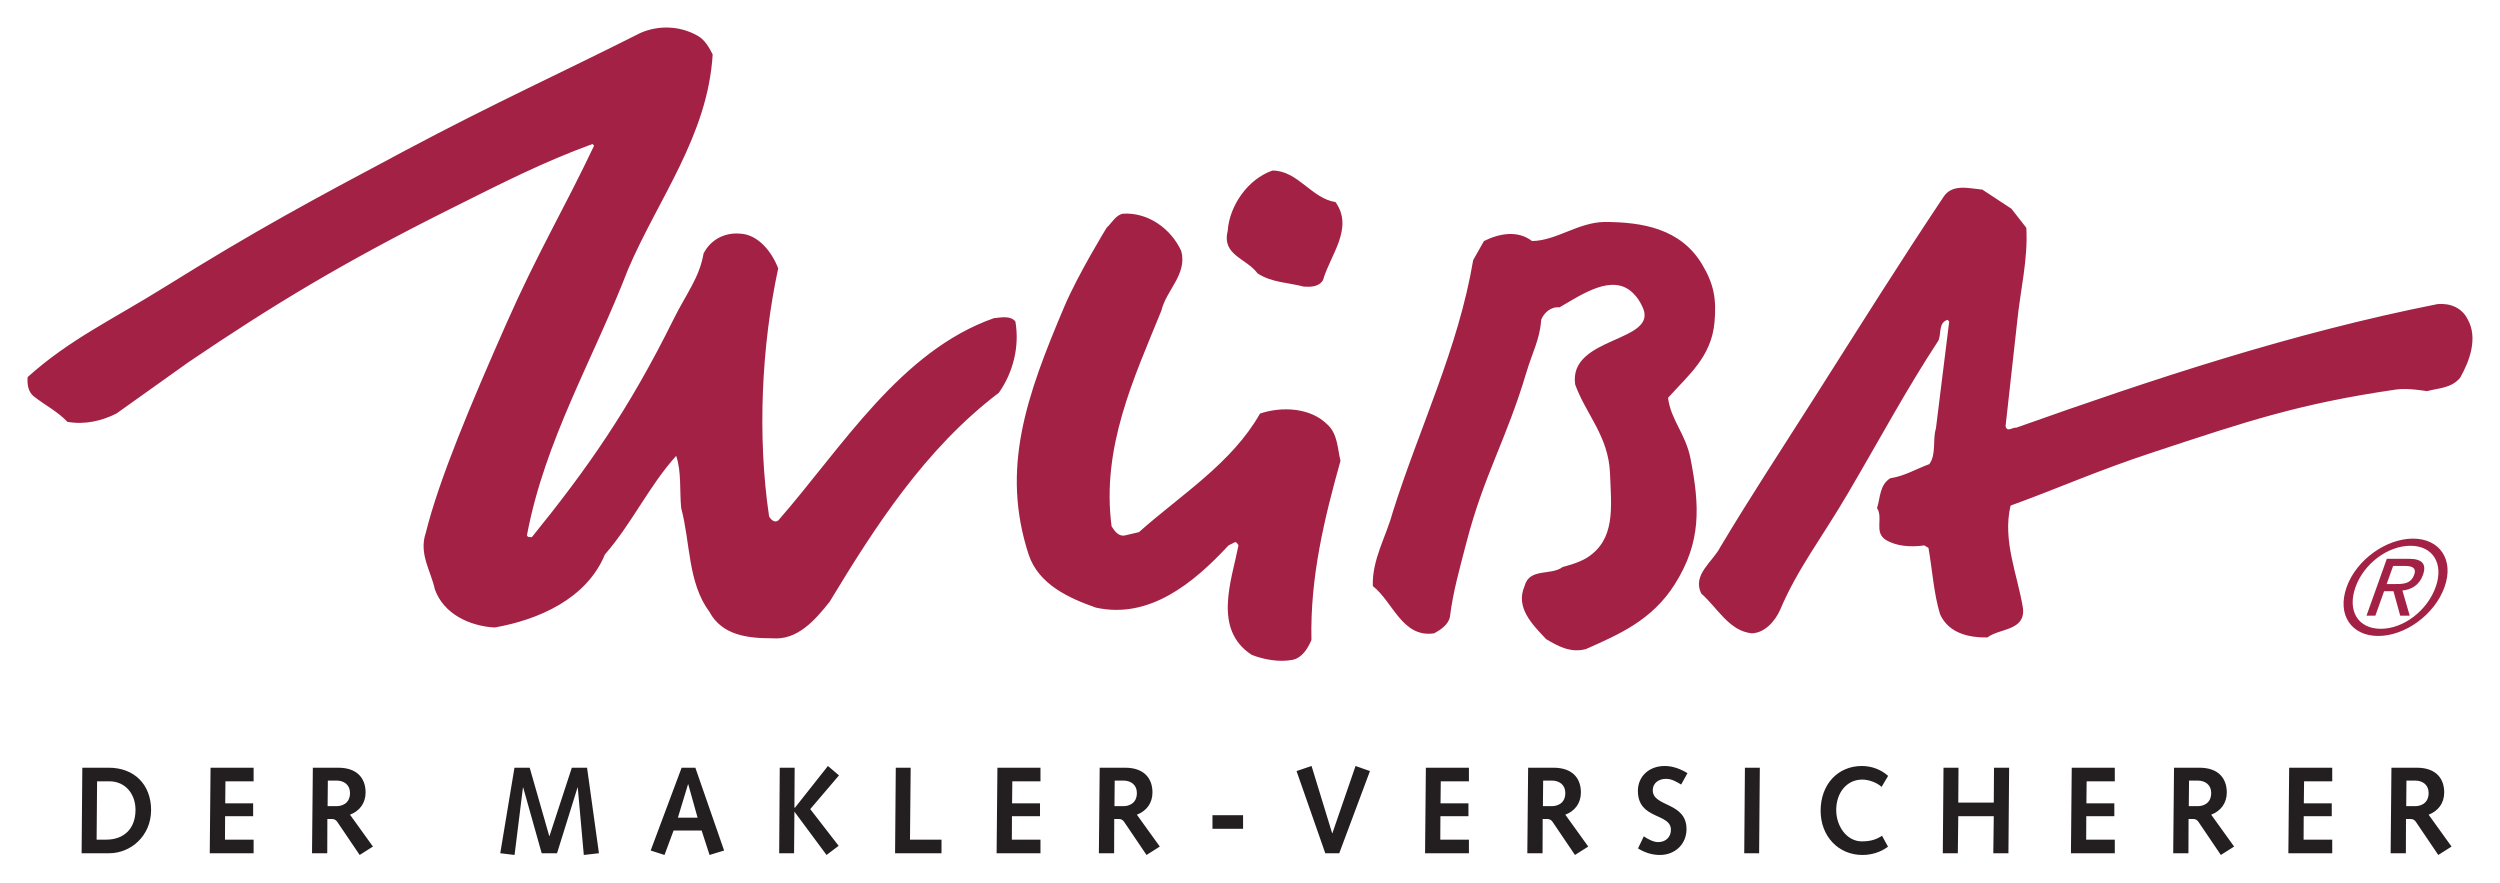 <?xml version="1.0" encoding="UTF-8" standalone="no"?>
<!-- Created with Inkscape (http://www.inkscape.org/) -->
<svg
   xmlns:dc="http://purl.org/dc/elements/1.1/"
   xmlns:cc="http://creativecommons.org/ns#"
   xmlns:rdf="http://www.w3.org/1999/02/22-rdf-syntax-ns#"
   xmlns:svg="http://www.w3.org/2000/svg"
   xmlns="http://www.w3.org/2000/svg"
   xmlns:sodipodi="http://sodipodi.sourceforge.net/DTD/sodipodi-0.dtd"
   xmlns:inkscape="http://www.inkscape.org/namespaces/inkscape"
   id="svg2443"
   sodipodi:version="0.32"
   inkscape:version="0.46"
   width="363.11"
   height="128.18"
   xml:space="preserve"
   sodipodi:docname="WÜBA Logo.svg"
   version="1.0"
   inkscape:output_extension="org.inkscape.output.svg.inkscape"><defs
     id="defs2446"><inkscape:perspective
       sodipodi:type="inkscape:persp3d"
       inkscape:vp_x="0 : 526.18109 : 1"
       inkscape:vp_y="0 : 1000 : 0"
       inkscape:vp_z="744.09448 : 526.18109 : 1"
       inkscape:persp3d-origin="372.04724 : 350.78739 : 1"
       id="perspective2450" /><clipPath
       clipPathUnits="userSpaceOnUse"
       id="clipPath2460"><path
         d="M 0,679.446 L 0,374.967 L 595.275,374.967 L 297.639,374.967 L 297.639,389.466 L 595.275,389.466 L 595.275,679.446 L 0,679.446 z"
         id="path2462" /></clipPath><clipPath
       clipPathUnits="userSpaceOnUse"
       id="clipPath2476"><path
         d="M 595.278,389.466 L 297.639,389.466 L 297.639,374.967 L 595.278,374.967 L 595.278,389.466 z"
         id="path2478" /></clipPath><clipPath
       clipPathUnits="userSpaceOnUse"
       id="clipPath2488"><path
         d="M 595.278,389.466 L 297.639,389.466 L 297.639,374.967 L 595.278,374.967 L 595.278,389.466 z"
         id="path2490" /></clipPath><clipPath
       clipPathUnits="userSpaceOnUse"
       id="clipPath2502"><path
         d="M 0,0 L 595.275,0 L 595.275,841.887 L 0,841.887 L 0,0 z"
         id="path2504" /></clipPath><clipPath
       clipPathUnits="userSpaceOnUse"
       id="clipPath2522"><path
         d="M 178.587,331.47 L 238.113,331.47 L 238.113,389.466 L 178.587,389.466 L 178.587,331.47 z"
         id="path2524" /></clipPath><clipPath
       clipPathUnits="userSpaceOnUse"
       id="clipPath2534"><path
         d="M 119.052,331.47 L 178.587,331.47 L 178.587,389.466 L 119.052,389.466 L 119.052,331.47 z"
         id="path2536" /></clipPath><clipPath
       clipPathUnits="userSpaceOnUse"
       id="clipPath2546"><path
         d="M 59.526,331.47 L 119.052,331.47 L 119.052,389.466 L 59.526,389.466 L 59.526,331.47 z"
         id="path2548" /></clipPath><clipPath
       clipPathUnits="userSpaceOnUse"
       id="clipPath2558"><path
         d="M 0,331.47 L 59.526,331.47 L 59.526,389.466 L 0,389.466 L 0,331.47 z"
         id="path2560" /></clipPath><clipPath
       clipPathUnits="userSpaceOnUse"
       id="clipPath2570"><path
         d="M 238.113,331.47 L 297.639,331.47 L 297.639,389.466 L 238.113,389.466 L 238.113,331.47 z"
         id="path2572" /></clipPath></defs><sodipodi:namedview
     inkscape:window-height="974"
     inkscape:window-width="1280"
     inkscape:pageshadow="2"
     inkscape:pageopacity="0.0"
     guidetolerance="10.0"
     gridtolerance="10.0"
     objecttolerance="10.0"
     borderopacity="1.0"
     bordercolor="#666666"
     pagecolor="#ffffff"
     id="base"
     showgrid="false"
     inkscape:zoom="1"
     inkscape:cx="182.88644"
     inkscape:cy="166.18127"
     inkscape:window-x="-8"
     inkscape:window-y="-8"
     inkscape:current-layer="g2500" /><g
     id="g2452"
     inkscape:groupmode="layer"
     inkscape:label="index"
     transform="matrix(1.25,0,0,-1.25,-283.116,245.583)"><g
       id="g2498"><g
         id="g2500"
         clip-path="url(#clipPath2502)"><g
           id="g2510"
           transform="matrix(1.95,0,0,1.95,513.206,159.4)"><path
             d="M 0,0 C -0.346,0.679 -1.038,0.951 -1.779,0.89 C -10.452,-0.828 -18.704,-3.57 -26.883,-6.474 C -27.093,-6.437 -27.451,-6.783 -27.525,-6.375 L -26.833,-0.148 C -26.648,1.717 -26.178,3.57 -26.29,5.436 L -27.179,6.573 L -28.909,7.709 C -29.712,7.783 -30.712,8.08 -31.231,7.264 C -33.863,3.323 -35.929,0.015 -38.891,-4.645 C -41.102,-8.125 -42.721,-10.575 -44.524,-13.59 C -44.981,-14.479 -46.204,-15.233 -45.661,-16.357 C -44.71,-17.185 -44.005,-18.593 -42.647,-18.729 C -41.868,-18.705 -41.263,-18.001 -40.966,-17.346 C -39.929,-14.887 -38.504,-13.09 -36.914,-10.378 C -34.83,-6.822 -33.467,-4.25 -31.528,-1.285 C -31.343,-0.877 -31.54,-0.222 -30.984,-0.049 L -30.885,-0.148 L -31.676,-6.523 C -31.886,-7.203 -31.639,-8.067 -32.071,-8.648 C -32.85,-8.932 -33.554,-9.365 -34.394,-9.488 C -35.036,-9.884 -34.987,-10.65 -35.185,-11.267 C -34.802,-11.86 -35.37,-12.676 -34.69,-13.145 C -34.036,-13.553 -33.171,-13.602 -32.368,-13.491 L -32.121,-13.639 C -31.886,-14.961 -31.812,-16.333 -31.429,-17.593 C -30.91,-18.742 -29.687,-18.989 -28.612,-18.977 C -27.896,-18.421 -26.351,-18.593 -26.487,-17.247 C -26.809,-15.233 -27.723,-13.219 -27.229,-11.119 C -24.399,-10.094 -22.12,-9.059 -18.778,-7.956 C -13.221,-6.123 -10.072,-5.047 -4.25,-4.201 C -3.543,-4.098 -2.421,-4.299 -2.421,-4.299 C -1.73,-4.114 -0.964,-4.126 -0.445,-3.509 C 0.124,-2.508 0.642,-1.124 0,0 M -47.638,-4.695 C -46.402,-3.323 -45.058,-2.249 -44.87,-0.198 C -44.745,1.176 -44.901,2.079 -45.612,3.262 C -46.888,5.385 -49.157,5.782 -51.443,5.782 C -53.024,5.745 -54.284,4.67 -55.742,4.645 C -56.607,5.312 -57.719,5.09 -58.608,4.645 L -59.25,3.509 C -60.128,-1.73 -62.463,-6.498 -64.044,-11.514 C -64.439,-12.985 -65.279,-14.319 -65.23,-15.913 C -64.019,-16.864 -63.476,-19.014 -61.573,-18.729 C -61.19,-18.519 -60.721,-18.21 -60.634,-17.741 C -60.449,-16.259 -60.093,-15.013 -59.646,-13.293 C -58.595,-9.259 -57.278,-7.208 -56.088,-3.212 C -55.722,-1.984 -55.272,-1.198 -55.198,-0.049 C -55.038,0.371 -54.605,0.754 -54.111,0.692 C -52.826,1.421 -50.943,2.772 -49.713,1.532 C -49.45,1.266 -49.335,1.077 -49.17,0.741 C -48.113,-1.404 -53.592,-1.001 -53.172,-3.904 C -52.53,-5.683 -51.184,-6.978 -51.097,-9.192 C -51.017,-11.229 -50.755,-13.146 -52.48,-14.232 C -52.986,-14.551 -53.913,-14.776 -53.913,-14.776 C -54.605,-15.307 -55.903,-14.813 -56.187,-15.913 C -56.755,-17.197 -55.705,-18.223 -54.902,-19.075 C -54.198,-19.495 -53.444,-19.915 -52.53,-19.668 C -50.59,-18.803 -48.607,-17.97 -47.242,-15.814 C -45.664,-13.319 -45.733,-11.199 -46.303,-8.302 C -46.593,-6.83 -47.477,-6.017 -47.638,-4.695 M -68.195,2.323 C -67.775,3.805 -66.342,5.411 -67.454,6.968 C -68.874,7.178 -69.702,8.846 -71.209,8.846 C -72.655,8.352 -73.779,6.77 -73.878,5.238 C -74.236,3.793 -72.754,3.62 -72.099,2.718 C -71.234,2.162 -70.32,2.187 -69.332,1.927 C -68.949,1.915 -68.454,1.89 -68.195,2.323 M -77.831,0.494 C -77.535,1.73 -76.275,2.669 -76.645,4.052 C -77.251,5.374 -78.609,6.362 -80.104,6.276 C -80.537,6.214 -80.784,5.72 -81.093,5.436 C -81.093,5.436 -82.8,2.655 -83.611,0.742 C -85.885,-4.618 -87.406,-8.92 -85.738,-14.035 C -85.145,-15.826 -83.316,-16.641 -81.735,-17.197 C -78.548,-17.902 -75.916,-15.74 -73.828,-13.491 L -73.433,-13.293 C -73.322,-13.306 -73.285,-13.417 -73.235,-13.491 C -73.643,-15.579 -74.78,-18.495 -72.445,-20.014 C -71.716,-20.298 -70.802,-20.459 -70.023,-20.311 C -69.443,-20.2 -69.097,-19.619 -68.887,-19.125 C -68.973,-15.357 -68.108,-11.86 -67.157,-8.451 C -67.342,-7.697 -67.318,-6.844 -67.948,-6.276 C -68.961,-5.275 -70.653,-5.201 -71.951,-5.634 C -73.631,-8.599 -76.67,-10.477 -79.165,-12.7 L -80.006,-12.898 C -80.389,-12.972 -80.623,-12.626 -80.796,-12.354 C -81.414,-7.647 -79.462,-3.521 -77.831,0.494 M -87.517,-4.398 C -86.664,-3.2 -86.269,-1.631 -86.528,-0.148 C -86.825,0.222 -87.406,0.086 -87.813,0.049 C -93.385,-1.915 -96.832,-7.623 -100.662,-12.009 C -100.884,-12.169 -101.106,-11.947 -101.205,-11.761 C -101.909,-7.017 -101.662,-1.631 -100.662,3.014 C -101.02,3.966 -101.848,5.065 -102.984,5.09 C -103.886,5.152 -104.701,4.707 -105.109,3.904 C -105.356,2.458 -106.146,1.5 -106.888,0.001 C -109.572,-5.417 -112.027,-8.908 -115.338,-12.997 C -115.449,-12.997 -115.573,-13.022 -115.635,-12.898 C -114.572,-7.215 -111.632,-2.31 -109.606,2.965 C -107.802,7.178 -104.862,10.921 -104.566,15.764 C -104.776,16.184 -105.047,16.666 -105.504,16.901 C -106.53,17.469 -107.778,17.519 -108.865,17.049 C -113.535,14.689 -117.498,12.908 -122.899,10.032 C -128.552,7.022 -131.744,5.312 -137.181,1.927 C -140.43,-0.095 -142.876,-1.211 -145.384,-3.459 C -145.421,-3.842 -145.371,-4.312 -145.038,-4.596 C -144.346,-5.139 -143.617,-5.498 -143.012,-6.128 C -141.962,-6.313 -140.961,-6.066 -140.096,-5.634 L -135.797,-2.57 C -130.781,0.828 -126.552,3.386 -120.278,6.521 C -116.999,8.159 -114.671,9.352 -111.731,10.427 L -111.632,10.328 C -113.434,6.528 -115.006,3.93 -116.87,-0.297 C -118.971,-5.058 -120.861,-9.525 -121.664,-12.75 C -122.084,-13.998 -121.355,-15.011 -121.12,-16.11 C -120.589,-17.593 -119.032,-18.297 -117.562,-18.383 C -114.955,-17.926 -112.077,-16.679 -110.99,-14.035 C -109.359,-12.157 -108.358,-9.945 -106.74,-8.154 C -106.419,-9.105 -106.542,-10.23 -106.443,-11.267 C -105.887,-13.33 -106.06,-15.69 -104.763,-17.445 C -104.01,-18.853 -102.478,-19.026 -101.008,-19.026 C -99.513,-19.149 -98.475,-17.951 -97.598,-16.852 C -94.917,-12.416 -91.915,-7.734 -87.517,-4.398 M -7.201,-15.971 C -7.796,-17.638 -6.908,-18.887 -5.319,-18.887 C -3.737,-18.887 -1.965,-17.638 -1.369,-15.971 C -0.785,-14.335 -1.665,-13.086 -3.247,-13.086 C -4.836,-13.086 -6.616,-14.335 -7.201,-15.971 M -6.673,-15.971 C -6.177,-14.583 -4.756,-13.513 -3.399,-13.513 C -2.058,-13.513 -1.401,-14.583 -1.897,-15.971 C -2.403,-17.39 -3.825,-18.46 -5.166,-18.46 C -6.523,-18.46 -7.18,-17.39 -6.673,-15.971 M -4.808,-14.288 L -6.019,-17.677 L -5.491,-17.677 L -4.971,-16.219 L -4.412,-16.219 L -4.01,-17.677 L -3.444,-17.677 L -3.879,-16.18 C -3.355,-16.126 -2.876,-15.87 -2.658,-15.258 C -2.425,-14.606 -2.691,-14.288 -3.498,-14.288 L -4.808,-14.288 z M -4.818,-15.793 L -4.433,-14.715 L -3.735,-14.715 C -3.379,-14.715 -3.016,-14.785 -3.177,-15.234 C -3.368,-15.769 -3.802,-15.793 -4.268,-15.793 L -4.818,-15.793 z"
             style="fill:#a32145;fill-opacity:1;fill-rule:nonzero;stroke:none"
             id="path2512" /></g><g
           id="g2514"
           transform="matrix(1.95,0,0,1.95,510.499,104.389)"><path
             d="M 0,0 C 0,0.81 -0.472,1.473 -1.628,1.473 L -3.145,1.473 L -3.193,-3.623 L -2.285,-3.623 L -2.278,-1.583 L -2.001,-1.583 C -1.87,-1.583 -1.766,-1.635 -1.683,-1.76 L -0.354,-3.726 L 0.437,-3.225 L -0.929,-1.326 C -0.368,-1.112 0,-0.648 0,0 M -0.929,-0.029 C -0.929,-0.692 -1.455,-0.817 -1.718,-0.817 L -2.264,-0.817 L -2.25,0.707 L -1.738,0.707 C -1.289,0.707 -0.929,0.456 -0.929,-0.029 M -9.287,-3.623 L -6.673,-3.623 L -6.673,-2.813 L -8.379,-2.813 L -8.372,-1.414 L -6.701,-1.414 L -6.701,-0.648 L -8.365,-0.648 L -8.351,0.663 L -6.673,0.663 L -6.673,1.473 L -9.239,1.473 L -9.287,-3.623 z M -12.519,-3.225 L -13.885,-1.326 C -13.323,-1.112 -12.956,-0.648 -12.956,0 C -12.956,0.81 -13.427,1.473 -14.583,1.473 L -16.1,1.473 L -16.149,-3.623 L -15.241,-3.623 L -15.234,-1.583 L -14.957,-1.583 C -14.826,-1.583 -14.722,-1.635 -14.639,-1.76 L -13.31,-3.726 L -12.519,-3.225 z M -13.885,-0.029 C -13.885,-0.692 -14.411,-0.817 -14.673,-0.817 L -15.22,-0.817 L -15.206,0.707 L -14.694,0.707 C -14.245,0.707 -13.885,0.456 -13.885,-0.029 M -22.243,-3.623 L -19.629,-3.623 L -19.629,-2.813 L -21.335,-2.813 L -21.328,-1.414 L -19.657,-1.414 L -19.657,-0.648 L -21.321,-0.648 L -21.307,0.663 L -19.629,0.663 L -19.629,1.473 L -22.195,1.473 L -22.243,-3.623 z M -25.967,-3.623 L -25.926,1.473 L -26.827,1.473 L -26.841,-0.604 L -28.956,-0.604 L -28.942,1.473 L -29.836,1.473 L -29.878,-3.623 L -28.983,-3.623 L -28.956,-1.414 L -26.841,-1.414 L -26.869,-3.623 L -25.967,-3.623 z M -33.524,0.331 L -33.136,0.987 C -33.573,1.377 -34.135,1.576 -34.703,1.576 C -36.132,1.576 -37.158,0.479 -37.158,-1.09 C -37.158,-2.614 -36.097,-3.726 -34.668,-3.726 C -34.128,-3.726 -33.587,-3.564 -33.143,-3.233 L -33.497,-2.585 C -33.788,-2.761 -34.093,-2.916 -34.703,-2.916 C -35.598,-2.916 -36.229,-2.018 -36.229,-1.046 C -36.229,-0.029 -35.612,0.766 -34.675,0.766 C -34.294,0.766 -33.816,0.596 -33.524,0.331 M -40.823,-3.623 L -40.781,1.473 L -41.669,1.473 L -41.71,-3.623 L -40.823,-3.623 z M -45.468,0.471 L -45.093,1.149 C -45.503,1.399 -45.967,1.576 -46.446,1.576 C -47.409,1.576 -48.047,0.928 -48.047,0.096 C -48.047,-1.642 -46.085,-1.208 -46.078,-2.224 C -46.078,-2.629 -46.355,-2.96 -46.848,-2.96 C -47.111,-2.96 -47.472,-2.776 -47.694,-2.614 L -48.04,-3.336 C -47.638,-3.586 -47.201,-3.726 -46.737,-3.726 C -45.808,-3.726 -45.149,-3.056 -45.149,-2.187 C -45.149,-0.56 -47.16,-0.876 -47.16,0.125 C -47.16,0.582 -46.778,0.81 -46.376,0.81 C -46.03,0.81 -45.759,0.641 -45.468,0.471 M -51.005,-3.225 L -52.371,-1.326 C -51.809,-1.112 -51.442,-0.648 -51.442,0 C -51.442,0.81 -51.913,1.473 -53.07,1.473 L -54.587,1.473 L -54.635,-3.623 L -53.727,-3.623 L -53.72,-1.583 L -53.443,-1.583 C -53.312,-1.583 -53.208,-1.635 -53.125,-1.76 L -51.796,-3.726 L -51.005,-3.225 z M -52.371,-0.029 C -52.371,-0.692 -52.897,-0.817 -53.159,-0.817 L -53.706,-0.817 L -53.692,0.707 L -53.18,0.707 C -52.731,0.707 -52.371,0.456 -52.371,-0.029 M -60.729,-3.623 L -58.115,-3.623 L -58.115,-2.813 L -59.821,-2.813 L -59.814,-1.414 L -58.143,-1.414 L -58.143,-0.648 L -59.807,-0.648 L -59.793,0.663 L -58.115,0.663 L -58.115,1.473 L -60.681,1.473 L -60.729,-3.623 z M -65.842,-3.623 L -64.012,1.274 L -64.871,1.576 L -66.251,-2.43 L -66.265,-2.43 L -67.492,1.576 L -68.387,1.274 L -66.674,-3.623 L -65.842,-3.623 z M -73.397,-2.165 L -71.573,-2.165 L -71.573,-1.355 L -73.397,-1.355 L -73.397,-2.165 z M -76.535,-3.225 L -77.901,-1.326 C -77.339,-1.112 -76.972,-0.648 -76.972,0 C -76.972,0.81 -77.444,1.473 -78.6,1.473 L -80.117,1.473 L -80.165,-3.623 L -79.257,-3.623 L -79.25,-1.583 L -78.973,-1.583 C -78.842,-1.583 -78.738,-1.635 -78.655,-1.76 L -77.326,-3.726 L -76.535,-3.225 z M -77.901,-0.029 C -77.901,-0.692 -78.427,-0.817 -78.69,-0.817 L -79.236,-0.817 L -79.222,0.707 L -78.71,0.707 C -78.261,0.707 -77.901,0.456 -77.901,-0.029 M -86.259,-3.623 L -83.645,-3.623 L -83.645,-2.813 L -85.351,-2.813 L -85.344,-1.414 L -83.673,-1.414 L -83.673,-0.648 L -85.337,-0.648 L -85.323,0.663 L -83.645,0.663 L -83.645,1.473 L -86.211,1.473 L -86.259,-3.623 z M -92.309,-3.623 L -89.542,-3.623 L -89.542,-2.813 L -91.421,-2.813 L -91.379,1.473 L -92.267,1.473 L -92.309,-3.623 z M -97.364,-0.994 L -95.651,1.016 L -96.31,1.576 L -98.272,-0.906 L -98.307,-0.906 L -98.293,1.473 L -99.181,1.473 L -99.215,-3.623 L -98.328,-3.623 L -98.307,-1.163 L -98.293,-1.163 L -96.393,-3.726 L -95.672,-3.181 L -97.364,-0.994 z M -103.364,-3.726 L -102.497,-3.461 L -104.21,1.473 L -105.028,1.473 L -106.873,-3.461 L -106.048,-3.726 L -105.507,-2.268 L -103.836,-2.268 L -103.364,-3.726 z M -104.078,-1.502 L -105.25,-1.502 L -104.647,0.486 L -104.633,0.486 L -104.078,-1.502 z M -110.857,-3.726 L -109.955,-3.623 L -110.663,1.473 L -111.571,1.473 L -112.902,-2.599 L -112.916,-2.599 L -114.081,1.473 L -114.989,1.473 L -115.835,-3.623 L -114.983,-3.726 L -114.483,0.294 L -114.469,0.294 L -113.367,-3.623 L -112.452,-3.623 L -111.231,0.294 L -111.217,0.294 L -110.857,-3.726 z M -123.422,-3.225 L -124.788,-1.326 C -124.226,-1.112 -123.859,-0.648 -123.859,0 C -123.859,0.81 -124.33,1.473 -125.487,1.473 L -127.003,1.473 L -127.052,-3.623 L -126.144,-3.623 L -126.137,-1.583 L -125.86,-1.583 C -125.729,-1.583 -125.625,-1.635 -125.542,-1.76 L -124.212,-3.726 L -123.422,-3.225 z M -124.788,-0.029 C -124.788,-0.692 -125.314,-0.817 -125.576,-0.817 L -126.123,-0.817 L -126.109,0.707 L -125.597,0.707 C -125.148,0.707 -124.788,0.456 -124.788,-0.029 M -133.146,-3.623 L -130.532,-3.623 L -130.532,-2.813 L -132.238,-2.813 L -132.231,-1.414 L -130.56,-1.414 L -130.56,-0.648 L -132.224,-0.648 L -132.21,0.663 L -130.532,0.663 L -130.532,1.473 L -133.098,1.473 L -133.146,-3.623 z M -136.641,-1.046 C -136.641,0.471 -137.647,1.473 -139.158,1.473 L -140.739,1.473 L -140.781,-3.623 L -139.131,-3.623 C -137.855,-3.623 -136.641,-2.592 -136.641,-1.046 M -137.57,-1.038 C -137.57,-2.172 -138.271,-2.813 -139.311,-2.813 L -139.887,-2.813 L -139.859,0.663 L -139.131,0.663 C -138.188,0.663 -137.57,-0.074 -137.57,-1.038"
             style="fill:#231f20;fill-opacity:1;fill-rule:nonzero;stroke:none"
             id="path2516" /></g></g></g></g></svg>